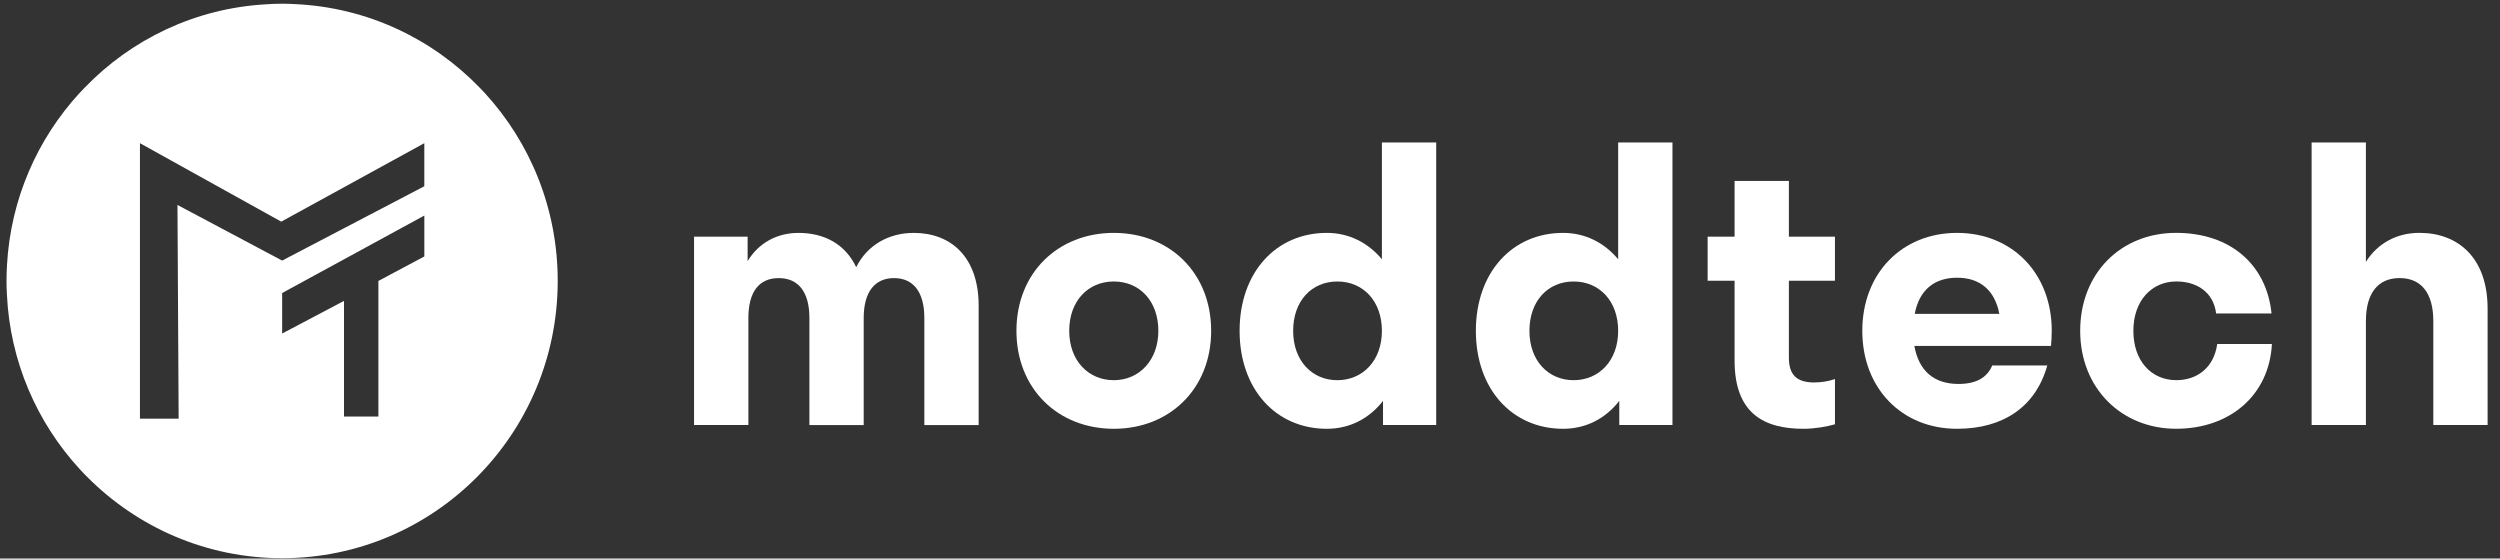 <svg width="188" height="42" viewBox="0 0 188 42" fill="none" xmlns="http://www.w3.org/2000/svg">
<rect x="0" y="0" width="188" height="42" fill="#333333" stroke="none"/>
<g clip-path="url(#clip0_345_218)">
<path d="M56.276 31.961H52.193V17.796H56.221V19.638C57.038 18.279 58.417 17.514 60.05 17.514C61.993 17.514 63.569 18.363 64.386 20.092C65.203 18.449 66.808 17.514 68.722 17.514C71.51 17.514 73.594 19.327 73.594 22.983V31.963H69.511V23.916C69.511 21.933 68.665 20.913 67.231 20.913C65.796 20.913 64.95 21.933 64.95 23.916V31.963H60.867V23.916C60.867 21.933 60.023 20.913 58.558 20.913C57.093 20.913 56.278 21.933 56.278 23.916V31.963L56.276 31.961Z" fill="white"/>
<path d="M76.436 24.879C76.436 20.516 79.561 17.513 83.758 17.513C87.955 17.513 91.079 20.516 91.079 24.879C91.079 29.241 87.953 32.245 83.758 32.245C79.563 32.245 76.436 29.241 76.436 24.879ZM87.108 24.879C87.108 22.64 85.7 21.168 83.757 21.168C81.813 21.168 80.405 22.642 80.405 24.879C80.405 27.116 81.842 28.59 83.757 28.59C85.671 28.59 87.108 27.089 87.108 24.879Z" fill="white"/>
<path d="M104.003 30.148C102.961 31.48 101.497 32.245 99.779 32.245C95.95 32.245 93.218 29.27 93.218 24.879C93.218 20.487 95.95 17.513 99.779 17.513C101.44 17.513 102.877 18.249 103.919 19.496V10.714H108.002V31.961H104.003V30.148ZM97.245 24.879C97.245 27.117 98.653 28.59 100.568 28.59C102.482 28.59 103.919 27.116 103.919 24.879C103.919 22.642 102.511 21.168 100.568 21.168C98.624 21.168 97.245 22.642 97.245 24.879Z" fill="white"/>
<path d="M121.77 30.148C120.728 31.48 119.265 32.245 117.547 32.245C113.717 32.245 110.985 29.27 110.985 24.879C110.985 20.487 113.717 17.513 117.547 17.513C119.208 17.513 120.644 18.249 121.686 19.496V10.714H125.769V31.961H121.77V30.148ZM115.013 24.879C115.013 27.117 116.421 28.59 118.335 28.59C120.25 28.59 121.686 27.116 121.686 24.879C121.686 22.642 120.278 21.168 118.335 21.168C116.392 21.168 115.013 22.642 115.013 24.879Z" fill="white"/>
<path d="M136.44 28.76C136.919 28.76 137.509 28.676 137.989 28.505V31.905C137.425 32.076 136.469 32.245 135.623 32.245C132.638 32.245 130.441 31.083 130.441 27.117V21.112H128.414V17.798H130.441V13.606H134.524V17.798H137.988V21.112H134.524V26.891C134.524 28.194 135.115 28.762 136.439 28.762L136.44 28.76Z" fill="white"/>
<path d="M154.237 26.012H143.958C144.296 27.881 145.423 28.873 147.281 28.873C148.576 28.873 149.421 28.421 149.815 27.485H153.955C153.082 30.602 150.632 32.245 147.168 32.245C143.029 32.245 140.045 29.214 140.045 24.879C140.045 20.543 143.03 17.513 147.168 17.513C151.307 17.513 154.292 20.543 154.292 24.879C154.292 25.275 154.263 25.643 154.237 26.012ZM143.987 23.604H150.35C150.013 21.82 148.885 20.884 147.168 20.884C145.452 20.884 144.324 21.82 143.987 23.604Z" fill="white"/>
<path d="M163.667 21.166C161.781 21.166 160.429 22.64 160.429 24.877C160.429 27.114 161.752 28.588 163.667 28.588C165.188 28.588 166.483 27.681 166.736 25.868H170.848C170.65 29.692 167.721 32.243 163.639 32.243C159.556 32.243 156.43 29.213 156.43 24.877C156.43 20.542 159.499 17.511 163.639 17.511C167.778 17.511 170.453 19.948 170.819 23.574H166.652C166.456 21.96 165.188 21.166 163.667 21.166Z" fill="white"/>
<path d="M177.916 31.961H173.833V10.712H177.916V19.692C178.788 18.305 180.225 17.511 181.943 17.511C184.871 17.511 187.068 19.409 187.068 23.206V31.96H182.985V24.141C182.985 22.016 182.056 20.911 180.451 20.911C178.847 20.911 177.917 22.016 177.917 24.141V31.96L177.916 31.961Z" fill="white"/>
<path d="M36.444 6.981C36.319 6.848 36.195 6.715 36.063 6.584C32.511 2.914 27.627 0.559 22.195 0.31C21.873 0.287 21.544 0.28 21.216 0.28C20.807 0.28 20.405 0.295 20.003 0.324C14.667 0.625 9.87 2.963 6.377 6.582C6.245 6.715 6.113 6.848 5.99 6.987C2.822 10.431 0.805 14.945 0.526 19.925C0.504 20.322 0.49 20.72 0.49 21.124C0.49 21.462 0.498 21.802 0.519 22.132C0.753 27.191 2.784 31.782 5.987 35.268C6.177 35.475 6.368 35.68 6.572 35.879C10.322 39.644 15.498 41.976 21.215 41.976C32.662 41.976 41.94 32.643 41.94 21.124C41.94 15.666 39.856 10.694 36.442 6.981H36.444ZM31.908 19.285L28.455 21.126V31.322H25.869V22.627L21.218 25.081V22.035L31.91 16.209V19.285H31.908ZM31.908 14.007L21.216 19.596L13.346 15.412L13.434 31.485H10.524V10.768L21.15 16.668L31.908 10.768V14.007Z" fill="white"/>
</g>
<defs>
<clipPath id="clip0_345_218">
<rect width="186.576" height="41.695" fill="white" transform="translate(0.49 0.28)"/>
</clipPath>
</defs>
</svg>
